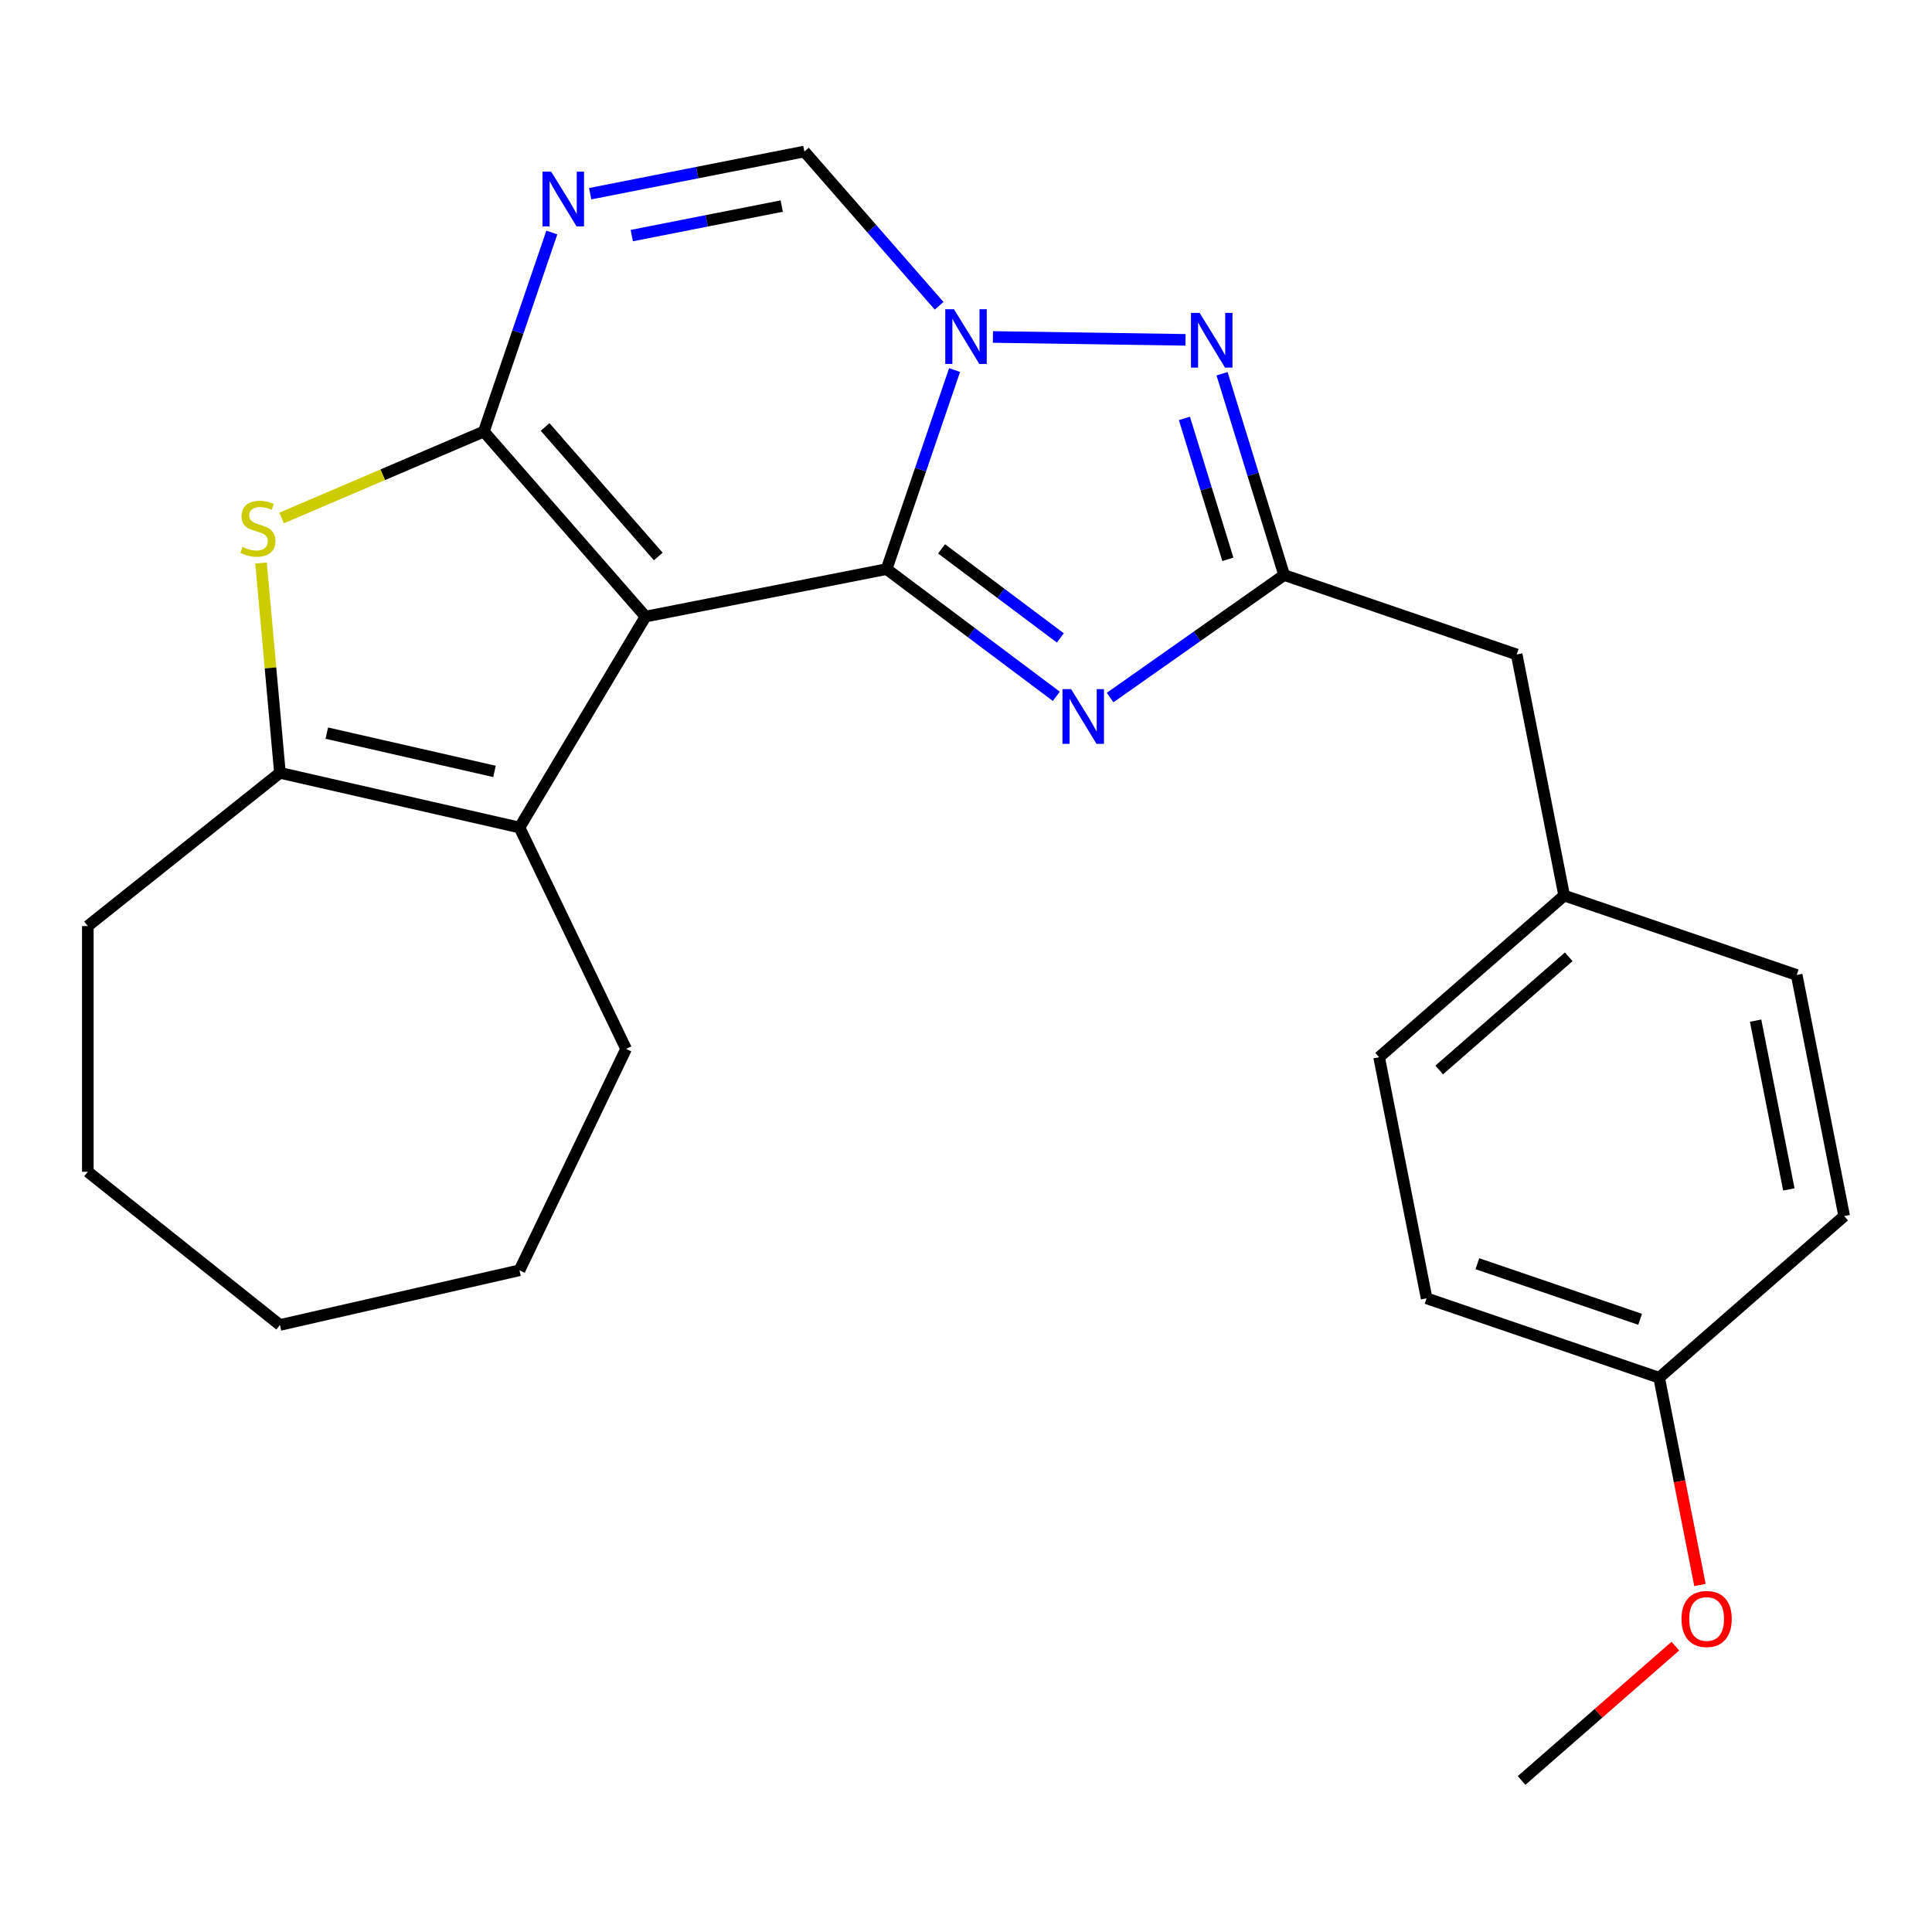<?xml version='1.0' encoding='iso-8859-1'?>
<svg version='1.1' baseProfile='full'
              xmlns='http://www.w3.org/2000/svg'
                      xmlns:rdkit='http://www.rdkit.org/xml'
                      xmlns:xlink='http://www.w3.org/1999/xlink'
                  xml:space='preserve'
width='1000px' height='1000px' viewBox='0 0 1000 1000'>
<!-- END OF HEADER -->
<rect style='opacity:1.0;fill:#FFFFFF;stroke:none' width='1000' height='1000' x='0' y='0'> </rect>
<path class='bond-0' d='M 334.119,319.142 L 458.906,294.563' style='fill:none;fill-rule:evenodd;stroke:#000000;stroke-width:6px;stroke-linecap:butt;stroke-linejoin:miter;stroke-opacity:1' />
<path class='bond-1' d='M 334.119,319.142 L 250.44,223.363' style='fill:none;fill-rule:evenodd;stroke:#000000;stroke-width:6px;stroke-linecap:butt;stroke-linejoin:miter;stroke-opacity:1' />
<path class='bond-1' d='M 340.723,288.039 L 282.148,220.994' style='fill:none;fill-rule:evenodd;stroke:#000000;stroke-width:6px;stroke-linecap:butt;stroke-linejoin:miter;stroke-opacity:1' />
<path class='bond-7' d='M 334.119,319.142 L 268.887,428.323' style='fill:none;fill-rule:evenodd;stroke:#000000;stroke-width:6px;stroke-linecap:butt;stroke-linejoin:miter;stroke-opacity:1' />
<path class='bond-2' d='M 458.906,294.563 L 476.498,243.053' style='fill:none;fill-rule:evenodd;stroke:#000000;stroke-width:6px;stroke-linecap:butt;stroke-linejoin:miter;stroke-opacity:1' />
<path class='bond-2' d='M 476.498,243.053 L 494.091,191.544' style='fill:none;fill-rule:evenodd;stroke:#0000FF;stroke-width:6px;stroke-linecap:butt;stroke-linejoin:miter;stroke-opacity:1' />
<path class='bond-3' d='M 458.906,294.563 L 502.828,327.489' style='fill:none;fill-rule:evenodd;stroke:#000000;stroke-width:6px;stroke-linecap:butt;stroke-linejoin:miter;stroke-opacity:1' />
<path class='bond-3' d='M 502.828,327.489 L 546.751,360.416' style='fill:none;fill-rule:evenodd;stroke:#0000FF;stroke-width:6px;stroke-linecap:butt;stroke-linejoin:miter;stroke-opacity:1' />
<path class='bond-3' d='M 487.34,284.088 L 518.086,307.136' style='fill:none;fill-rule:evenodd;stroke:#000000;stroke-width:6px;stroke-linecap:butt;stroke-linejoin:miter;stroke-opacity:1' />
<path class='bond-3' d='M 518.086,307.136 L 548.832,330.185' style='fill:none;fill-rule:evenodd;stroke:#0000FF;stroke-width:6px;stroke-linecap:butt;stroke-linejoin:miter;stroke-opacity:1' />
<path class='bond-4' d='M 250.44,223.363 L 268.032,171.854' style='fill:none;fill-rule:evenodd;stroke:#000000;stroke-width:6px;stroke-linecap:butt;stroke-linejoin:miter;stroke-opacity:1' />
<path class='bond-4' d='M 268.032,171.854 L 285.625,120.345' style='fill:none;fill-rule:evenodd;stroke:#0000FF;stroke-width:6px;stroke-linecap:butt;stroke-linejoin:miter;stroke-opacity:1' />
<path class='bond-6' d='M 250.44,223.363 L 198.095,245.736' style='fill:none;fill-rule:evenodd;stroke:#000000;stroke-width:6px;stroke-linecap:butt;stroke-linejoin:miter;stroke-opacity:1' />
<path class='bond-6' d='M 198.095,245.736 L 145.75,268.109' style='fill:none;fill-rule:evenodd;stroke:#CCCC00;stroke-width:6px;stroke-linecap:butt;stroke-linejoin:miter;stroke-opacity:1' />
<path class='bond-5' d='M 513.933,174.413 L 613.612,175.904' style='fill:none;fill-rule:evenodd;stroke:#0000FF;stroke-width:6px;stroke-linecap:butt;stroke-linejoin:miter;stroke-opacity:1' />
<path class='bond-26' d='M 486.094,158.272 L 451.214,118.349' style='fill:none;fill-rule:evenodd;stroke:#0000FF;stroke-width:6px;stroke-linecap:butt;stroke-linejoin:miter;stroke-opacity:1' />
<path class='bond-26' d='M 451.214,118.349 L 416.334,78.426' style='fill:none;fill-rule:evenodd;stroke:#000000;stroke-width:6px;stroke-linecap:butt;stroke-linejoin:miter;stroke-opacity:1' />
<path class='bond-8' d='M 574.59,361.052 L 619.631,329.347' style='fill:none;fill-rule:evenodd;stroke:#0000FF;stroke-width:6px;stroke-linecap:butt;stroke-linejoin:miter;stroke-opacity:1' />
<path class='bond-8' d='M 619.631,329.347 L 664.671,297.641' style='fill:none;fill-rule:evenodd;stroke:#000000;stroke-width:6px;stroke-linecap:butt;stroke-linejoin:miter;stroke-opacity:1' />
<path class='bond-10' d='M 305.467,100.263 L 360.9,89.344' style='fill:none;fill-rule:evenodd;stroke:#0000FF;stroke-width:6px;stroke-linecap:butt;stroke-linejoin:miter;stroke-opacity:1' />
<path class='bond-10' d='M 360.9,89.344 L 416.334,78.426' style='fill:none;fill-rule:evenodd;stroke:#000000;stroke-width:6px;stroke-linecap:butt;stroke-linejoin:miter;stroke-opacity:1' />
<path class='bond-10' d='M 327.013,121.945 L 365.816,114.302' style='fill:none;fill-rule:evenodd;stroke:#0000FF;stroke-width:6px;stroke-linecap:butt;stroke-linejoin:miter;stroke-opacity:1' />
<path class='bond-10' d='M 365.816,114.302 L 404.619,106.659' style='fill:none;fill-rule:evenodd;stroke:#000000;stroke-width:6px;stroke-linecap:butt;stroke-linejoin:miter;stroke-opacity:1' />
<path class='bond-27' d='M 632.532,193.447 L 648.602,245.544' style='fill:none;fill-rule:evenodd;stroke:#0000FF;stroke-width:6px;stroke-linecap:butt;stroke-linejoin:miter;stroke-opacity:1' />
<path class='bond-27' d='M 648.602,245.544 L 664.671,297.641' style='fill:none;fill-rule:evenodd;stroke:#000000;stroke-width:6px;stroke-linecap:butt;stroke-linejoin:miter;stroke-opacity:1' />
<path class='bond-27' d='M 613.046,216.574 L 624.295,253.042' style='fill:none;fill-rule:evenodd;stroke:#0000FF;stroke-width:6px;stroke-linecap:butt;stroke-linejoin:miter;stroke-opacity:1' />
<path class='bond-27' d='M 624.295,253.042 L 635.544,289.51' style='fill:none;fill-rule:evenodd;stroke:#000000;stroke-width:6px;stroke-linecap:butt;stroke-linejoin:miter;stroke-opacity:1' />
<path class='bond-25' d='M 135.116,291.409 L 140.004,345.715' style='fill:none;fill-rule:evenodd;stroke:#CCCC00;stroke-width:6px;stroke-linecap:butt;stroke-linejoin:miter;stroke-opacity:1' />
<path class='bond-25' d='M 140.004,345.715 L 144.891,400.022' style='fill:none;fill-rule:evenodd;stroke:#000000;stroke-width:6px;stroke-linecap:butt;stroke-linejoin:miter;stroke-opacity:1' />
<path class='bond-9' d='M 268.887,428.323 L 144.891,400.022' style='fill:none;fill-rule:evenodd;stroke:#000000;stroke-width:6px;stroke-linecap:butt;stroke-linejoin:miter;stroke-opacity:1' />
<path class='bond-9' d='M 255.948,399.279 L 169.151,379.468' style='fill:none;fill-rule:evenodd;stroke:#000000;stroke-width:6px;stroke-linecap:butt;stroke-linejoin:miter;stroke-opacity:1' />
<path class='bond-14' d='M 268.887,428.323 L 324.07,542.912' style='fill:none;fill-rule:evenodd;stroke:#000000;stroke-width:6px;stroke-linecap:butt;stroke-linejoin:miter;stroke-opacity:1' />
<path class='bond-11' d='M 664.671,297.641 L 785.029,338.748' style='fill:none;fill-rule:evenodd;stroke:#000000;stroke-width:6px;stroke-linecap:butt;stroke-linejoin:miter;stroke-opacity:1' />
<path class='bond-15' d='M 144.891,400.022 L 45.455,479.32' style='fill:none;fill-rule:evenodd;stroke:#000000;stroke-width:6px;stroke-linecap:butt;stroke-linejoin:miter;stroke-opacity:1' />
<path class='bond-12' d='M 785.029,338.748 L 809.608,463.535' style='fill:none;fill-rule:evenodd;stroke:#000000;stroke-width:6px;stroke-linecap:butt;stroke-linejoin:miter;stroke-opacity:1' />
<path class='bond-16' d='M 809.608,463.535 L 929.966,504.642' style='fill:none;fill-rule:evenodd;stroke:#000000;stroke-width:6px;stroke-linecap:butt;stroke-linejoin:miter;stroke-opacity:1' />
<path class='bond-17' d='M 809.608,463.535 L 713.83,547.214' style='fill:none;fill-rule:evenodd;stroke:#000000;stroke-width:6px;stroke-linecap:butt;stroke-linejoin:miter;stroke-opacity:1' />
<path class='bond-17' d='M 811.977,495.243 L 744.932,553.818' style='fill:none;fill-rule:evenodd;stroke:#000000;stroke-width:6px;stroke-linecap:butt;stroke-linejoin:miter;stroke-opacity:1' />
<path class='bond-13' d='M 858.767,713.108 L 738.409,672.001' style='fill:none;fill-rule:evenodd;stroke:#000000;stroke-width:6px;stroke-linecap:butt;stroke-linejoin:miter;stroke-opacity:1' />
<path class='bond-13' d='M 848.934,682.87 L 764.684,654.095' style='fill:none;fill-rule:evenodd;stroke:#000000;stroke-width:6px;stroke-linecap:butt;stroke-linejoin:miter;stroke-opacity:1' />
<path class='bond-20' d='M 858.767,713.108 L 869.333,766.752' style='fill:none;fill-rule:evenodd;stroke:#000000;stroke-width:6px;stroke-linecap:butt;stroke-linejoin:miter;stroke-opacity:1' />
<path class='bond-20' d='M 869.333,766.752 L 879.899,820.395' style='fill:none;fill-rule:evenodd;stroke:#FF0000;stroke-width:6px;stroke-linecap:butt;stroke-linejoin:miter;stroke-opacity:1' />
<path class='bond-29' d='M 858.767,713.108 L 954.545,629.429' style='fill:none;fill-rule:evenodd;stroke:#000000;stroke-width:6px;stroke-linecap:butt;stroke-linejoin:miter;stroke-opacity:1' />
<path class='bond-22' d='M 324.07,542.912 L 268.887,657.501' style='fill:none;fill-rule:evenodd;stroke:#000000;stroke-width:6px;stroke-linecap:butt;stroke-linejoin:miter;stroke-opacity:1' />
<path class='bond-23' d='M 45.455,479.32 L 45.455,606.504' style='fill:none;fill-rule:evenodd;stroke:#000000;stroke-width:6px;stroke-linecap:butt;stroke-linejoin:miter;stroke-opacity:1' />
<path class='bond-19' d='M 929.966,504.642 L 954.545,629.429' style='fill:none;fill-rule:evenodd;stroke:#000000;stroke-width:6px;stroke-linecap:butt;stroke-linejoin:miter;stroke-opacity:1' />
<path class='bond-19' d='M 908.696,528.276 L 925.901,615.626' style='fill:none;fill-rule:evenodd;stroke:#000000;stroke-width:6px;stroke-linecap:butt;stroke-linejoin:miter;stroke-opacity:1' />
<path class='bond-18' d='M 713.83,547.214 L 738.409,672.001' style='fill:none;fill-rule:evenodd;stroke:#000000;stroke-width:6px;stroke-linecap:butt;stroke-linejoin:miter;stroke-opacity:1' />
<path class='bond-21' d='M 867.166,852.03 L 827.367,886.802' style='fill:none;fill-rule:evenodd;stroke:#FF0000;stroke-width:6px;stroke-linecap:butt;stroke-linejoin:miter;stroke-opacity:1' />
<path class='bond-21' d='M 827.367,886.802 L 787.567,921.574' style='fill:none;fill-rule:evenodd;stroke:#000000;stroke-width:6px;stroke-linecap:butt;stroke-linejoin:miter;stroke-opacity:1' />
<path class='bond-24' d='M 268.887,657.501 L 144.891,685.802' style='fill:none;fill-rule:evenodd;stroke:#000000;stroke-width:6px;stroke-linecap:butt;stroke-linejoin:miter;stroke-opacity:1' />
<path class='bond-28' d='M 45.455,606.504 L 144.891,685.802' style='fill:none;fill-rule:evenodd;stroke:#000000;stroke-width:6px;stroke-linecap:butt;stroke-linejoin:miter;stroke-opacity:1' />
<path  class='atom-3' d='M 493.753 160.045
L 503.033 175.045
Q 503.953 176.525, 505.433 179.205
Q 506.913 181.885, 506.993 182.045
L 506.993 160.045
L 510.753 160.045
L 510.753 188.365
L 506.873 188.365
L 496.913 171.965
Q 495.753 170.045, 494.513 167.845
Q 493.313 165.645, 492.953 164.965
L 492.953 188.365
L 489.273 188.365
L 489.273 160.045
L 493.753 160.045
' fill='#0000FF'/>
<path  class='atom-4' d='M 554.41 356.691
L 563.69 371.691
Q 564.61 373.171, 566.09 375.851
Q 567.57 378.531, 567.65 378.691
L 567.65 356.691
L 571.41 356.691
L 571.41 385.011
L 567.53 385.011
L 557.57 368.611
Q 556.41 366.691, 555.17 364.491
Q 553.97 362.291, 553.61 361.611
L 553.61 385.011
L 549.93 385.011
L 549.93 356.691
L 554.41 356.691
' fill='#0000FF'/>
<path  class='atom-5' d='M 285.287 88.845
L 294.567 103.845
Q 295.487 105.325, 296.967 108.005
Q 298.447 110.685, 298.527 110.845
L 298.527 88.845
L 302.287 88.845
L 302.287 117.165
L 298.407 117.165
L 288.447 100.765
Q 287.287 98.845, 286.047 96.645
Q 284.847 94.445, 284.487 93.765
L 284.487 117.165
L 280.807 117.165
L 280.807 88.845
L 285.287 88.845
' fill='#0000FF'/>
<path  class='atom-6' d='M 620.923 161.947
L 630.203 176.947
Q 631.123 178.427, 632.603 181.107
Q 634.083 183.787, 634.163 183.947
L 634.163 161.947
L 637.923 161.947
L 637.923 190.267
L 634.043 190.267
L 624.083 173.867
Q 622.923 171.947, 621.683 169.747
Q 620.483 167.547, 620.123 166.867
L 620.123 190.267
L 616.443 190.267
L 616.443 161.947
L 620.923 161.947
' fill='#0000FF'/>
<path  class='atom-7' d='M 125.49 283.069
Q 125.81 283.189, 127.13 283.749
Q 128.45 284.309, 129.89 284.669
Q 131.37 284.989, 132.81 284.989
Q 135.49 284.989, 137.05 283.709
Q 138.61 282.389, 138.61 280.109
Q 138.61 278.549, 137.81 277.589
Q 137.05 276.629, 135.85 276.109
Q 134.65 275.589, 132.65 274.989
Q 130.13 274.229, 128.61 273.509
Q 127.13 272.789, 126.05 271.269
Q 125.01 269.749, 125.01 267.189
Q 125.01 263.629, 127.41 261.429
Q 129.85 259.229, 134.65 259.229
Q 137.93 259.229, 141.65 260.789
L 140.73 263.869
Q 137.33 262.469, 134.77 262.469
Q 132.01 262.469, 130.49 263.629
Q 128.97 264.749, 129.01 266.709
Q 129.01 268.229, 129.77 269.149
Q 130.57 270.069, 131.69 270.589
Q 132.85 271.109, 134.77 271.709
Q 137.33 272.509, 138.85 273.309
Q 140.37 274.109, 141.45 275.749
Q 142.57 277.349, 142.57 280.109
Q 142.57 284.029, 139.93 286.149
Q 137.33 288.229, 132.97 288.229
Q 130.45 288.229, 128.53 287.669
Q 126.65 287.149, 124.41 286.229
L 125.49 283.069
' fill='#CCCC00'/>
<path  class='atom-21' d='M 870.346 837.975
Q 870.346 831.175, 873.706 827.375
Q 877.066 823.575, 883.346 823.575
Q 889.626 823.575, 892.986 827.375
Q 896.346 831.175, 896.346 837.975
Q 896.346 844.855, 892.946 848.775
Q 889.546 852.655, 883.346 852.655
Q 877.106 852.655, 873.706 848.775
Q 870.346 844.895, 870.346 837.975
M 883.346 849.455
Q 887.666 849.455, 889.986 846.575
Q 892.346 843.655, 892.346 837.975
Q 892.346 832.415, 889.986 829.615
Q 887.666 826.775, 883.346 826.775
Q 879.026 826.775, 876.666 829.575
Q 874.346 832.375, 874.346 837.975
Q 874.346 843.695, 876.666 846.575
Q 879.026 849.455, 883.346 849.455
' fill='#FF0000'/>
</svg>
